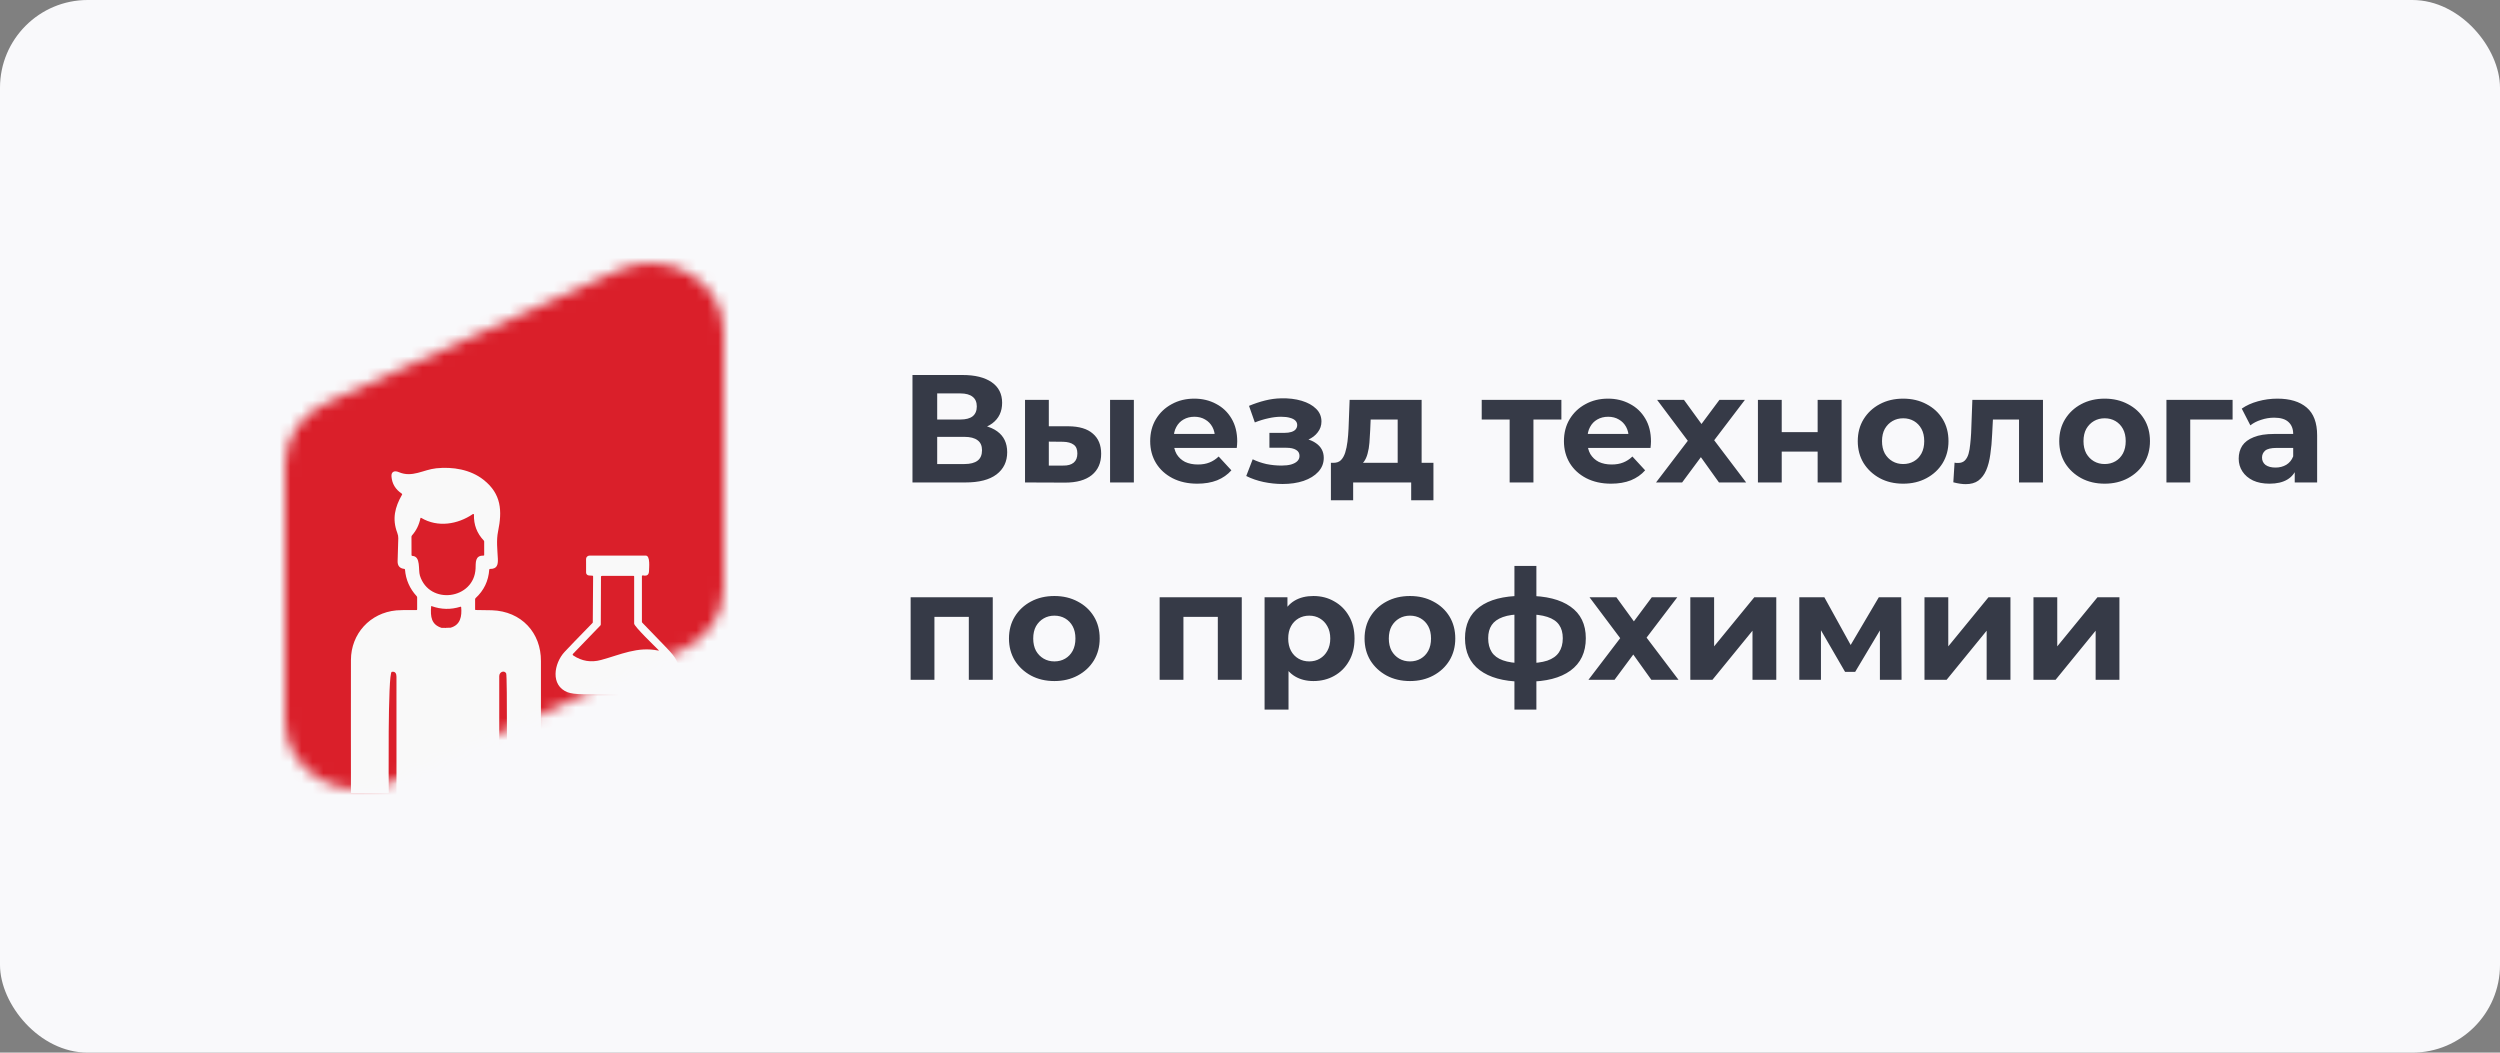 <svg width="228" height="96" viewBox="0 0 228 96" fill="none" xmlns="http://www.w3.org/2000/svg">
<rect x="0" y="0" width="228" height="96" fill="#808080" stroke="none"/>
<rect width="228" height="96" rx="8" fill="#F9F9FB"/>
<mask id="mask0_7966_11033" style="mask-type:alpha" maskUnits="userSpaceOnUse" x="26" y="24" width="40" height="48">
<path d="M26 42.334C26 39.959 27.454 37.791 29.745 36.751L56.411 24.636C60.84 22.624 66 25.629 66 30.219V53.667C66 56.042 64.546 58.209 62.255 59.25L35.589 71.364C31.16 73.376 26 70.371 26 65.781V42.334Z" fill="#DA1F2A"/>
</mask>
<g mask="url(#mask0_7966_11033)">
<path d="M80 16H16V80H80V16Z" fill="#DA1F2A"/>
<path fill-rule="evenodd" clip-rule="evenodd" d="M43.387 55.633C43.877 55.633 44.367 55.641 44.855 55.656C47.553 55.743 49.357 57.708 49.333 60.309C49.326 61.035 49.327 71.494 49.333 72.218C49.334 72.258 49.314 72.278 49.273 72.279L46.296 72.319C46.247 72.32 46.221 72.296 46.22 72.248C46.212 71.978 46.281 61.621 46.162 61.409C45.989 61.102 45.53 61.273 45.53 61.665C45.531 63.085 45.532 73.19 45.53 74.611C45.53 74.648 45.511 74.666 45.472 74.666H41.074C41.074 74.706 40.31 74.666 40.27 74.666H36.217C36.179 74.666 36.16 74.648 36.16 74.611C36.158 73.204 36.156 63.116 36.158 61.715C36.158 61.436 36.055 61.211 35.729 61.272C35.353 61.342 35.453 72.003 35.455 72.263C35.455 72.272 35.453 72.281 35.45 72.29C35.447 72.298 35.441 72.306 35.435 72.312C35.428 72.319 35.42 72.324 35.411 72.328C35.403 72.331 35.394 72.333 35.384 72.333L32.05 72.32C32.022 72.32 32.008 72.306 32.007 72.278C31.995 71.497 32.004 60.953 32.006 60.182C32.013 57.817 33.73 55.889 36.158 55.665C36.464 55.637 37.072 55.628 37.983 55.638C38.023 55.638 38.044 55.618 38.044 55.579V54.485C38.044 54.443 38.028 54.403 37.999 54.371C37.367 53.685 37.012 52.878 36.935 51.949C36.932 51.91 36.91 51.889 36.87 51.884C36.453 51.838 36.251 51.601 36.262 51.173C36.281 50.479 36.301 49.785 36.324 49.093C36.329 48.934 36.298 48.769 36.232 48.595C35.752 47.335 36.008 46.257 36.669 45.11C36.689 45.075 36.681 45.046 36.647 45.023C36.066 44.637 35.752 44.114 35.703 43.452C35.67 43.011 35.981 42.892 36.364 43.056C37.606 43.587 38.591 42.832 39.787 42.708C41.289 42.553 42.91 42.813 44.114 43.77C45.725 45.05 45.813 46.585 45.422 48.474C45.257 49.279 45.364 50.148 45.404 50.961C45.431 51.513 45.325 51.897 44.69 51.886C44.672 51.886 44.654 51.892 44.641 51.904C44.628 51.916 44.62 51.932 44.619 51.949C44.55 52.98 44.136 53.846 43.377 54.546C43.346 54.576 43.33 54.612 43.33 54.655V55.577C43.33 55.614 43.349 55.633 43.387 55.633ZM41.081 57.25C41.037 57.262 40.634 57.236 40.634 57.281C40.634 57.237 40.309 57.275 40.267 57.26C39.344 56.962 39.242 56.265 39.319 55.31C39.321 55.278 39.338 55.267 39.369 55.279C40.233 55.592 41.107 55.611 41.989 55.336C42.033 55.322 42.057 55.337 42.061 55.382C42.131 56.188 42.007 57 41.081 57.25ZM38.419 47.233C39.925 48.128 41.739 47.825 43.123 46.885C43.132 46.878 43.144 46.874 43.156 46.874C43.168 46.873 43.18 46.876 43.191 46.881C43.201 46.887 43.21 46.895 43.216 46.906C43.222 46.916 43.226 46.928 43.225 46.94C43.197 47.852 43.495 48.637 44.12 49.297C44.145 49.324 44.158 49.355 44.158 49.392V50.615C44.158 50.622 44.157 50.63 44.153 50.637C44.15 50.644 44.146 50.651 44.14 50.656C44.134 50.661 44.127 50.666 44.12 50.669C44.112 50.671 44.105 50.673 44.096 50.673C43.302 50.65 43.397 51.325 43.372 51.855C43.237 54.672 39.158 55.222 38.297 52.498C38.127 51.958 38.396 50.735 37.607 50.699C37.557 50.697 37.531 50.671 37.531 50.621L37.526 48.953C37.526 48.91 37.542 48.867 37.571 48.834C37.969 48.38 38.226 47.858 38.341 47.267C38.351 47.219 38.377 47.208 38.419 47.233Z" fill="#F9F9F9"/>
<path d="M53.714 52.483C53.643 52.479 53.576 52.45 53.527 52.401C53.478 52.353 53.451 52.289 53.452 52.223C53.455 51.808 53.454 51.392 53.449 50.976C53.449 50.936 53.457 50.896 53.474 50.858C53.49 50.821 53.515 50.787 53.545 50.758C53.576 50.73 53.613 50.707 53.653 50.691C53.693 50.676 53.736 50.668 53.78 50.668C55.468 50.666 57.171 50.666 58.888 50.669C59.329 50.669 59.191 51.807 59.191 52.065C59.189 52.406 59.014 52.564 58.643 52.477C58.631 52.474 58.619 52.474 58.607 52.476C58.595 52.479 58.583 52.483 58.574 52.491C58.564 52.498 58.556 52.507 58.55 52.517C58.545 52.527 58.542 52.538 58.542 52.55V56.706C58.542 56.737 58.553 56.764 58.575 56.787C59.335 57.562 60.088 58.341 60.833 59.125C61.241 59.554 61.509 59.886 61.636 60.122C62.518 61.755 61.767 63.286 59.706 63.312C57.527 63.34 55.347 63.34 53.168 63.314C52.52 63.306 52.051 63.245 51.761 63.132C50.169 62.509 50.529 60.494 51.482 59.462C51.846 59.068 52.696 58.187 54.032 56.819C54.052 56.799 54.062 56.775 54.062 56.748L54.092 52.565C54.092 52.549 54.085 52.534 54.074 52.522C54.062 52.511 54.045 52.504 54.028 52.503L53.714 52.483ZM54.809 52.604L54.792 56.946C54.791 56.986 54.777 57.021 54.748 57.05L52.267 59.621C52.208 59.682 52.215 59.736 52.287 59.783C53.064 60.299 53.905 60.435 54.81 60.191C56.582 59.713 58.141 58.936 60.052 59.335C60.057 59.336 60.062 59.336 60.066 59.334C60.071 59.332 60.075 59.329 60.077 59.325C60.08 59.321 60.081 59.316 60.08 59.312C60.08 59.307 60.078 59.303 60.074 59.299C59.762 58.985 57.835 57.132 57.835 56.874C57.838 55.444 57.838 54.011 57.835 52.574C57.835 52.538 57.815 52.519 57.775 52.518C56.816 52.517 55.857 52.518 54.899 52.521C54.839 52.521 54.809 52.548 54.809 52.604Z" fill="#F9F9F9"/>
</g>
<path d="M83.218 44V34.2H87.782C88.921 34.2 89.807 34.419 90.442 34.858C91.077 35.297 91.394 35.922 91.394 36.734C91.394 37.537 91.095 38.162 90.498 38.61C89.901 39.049 89.107 39.268 88.118 39.268L88.384 38.68C89.485 38.68 90.339 38.899 90.946 39.338C91.553 39.777 91.856 40.411 91.856 41.242C91.856 42.101 91.529 42.777 90.876 43.272C90.232 43.757 89.289 44 88.048 44H83.218ZM85.472 42.32H87.964C88.487 42.32 88.883 42.217 89.154 42.012C89.425 41.807 89.56 41.489 89.56 41.06C89.56 40.649 89.425 40.346 89.154 40.15C88.883 39.945 88.487 39.842 87.964 39.842H85.472V42.32ZM85.472 38.26H87.586C88.081 38.26 88.454 38.162 88.706 37.966C88.958 37.761 89.084 37.462 89.084 37.07C89.084 36.678 88.958 36.384 88.706 36.188C88.454 35.983 88.081 35.88 87.586 35.88H85.472V38.26ZM101.238 44V36.468H103.408V44H101.238ZM97.444 38.876C98.433 38.885 99.175 39.109 99.67 39.548C100.174 39.977 100.426 40.589 100.426 41.382C100.426 42.213 100.141 42.861 99.572 43.328C99.002 43.785 98.195 44.014 97.15 44.014L93.482 44V36.468H95.652V38.876H97.444ZM96.954 42.46C97.374 42.469 97.696 42.381 97.92 42.194C98.144 42.007 98.256 41.727 98.256 41.354C98.256 40.981 98.144 40.715 97.92 40.556C97.696 40.388 97.374 40.299 96.954 40.29L95.652 40.276V42.46H96.954ZM109.195 44.112C108.336 44.112 107.58 43.944 106.927 43.608C106.283 43.272 105.784 42.815 105.429 42.236C105.074 41.648 104.897 40.981 104.897 40.234C104.897 39.478 105.07 38.811 105.415 38.232C105.77 37.644 106.25 37.187 106.857 36.86C107.464 36.524 108.15 36.356 108.915 36.356C109.652 36.356 110.315 36.515 110.903 36.832C111.5 37.14 111.972 37.588 112.317 38.176C112.662 38.755 112.835 39.45 112.835 40.262C112.835 40.346 112.83 40.444 112.821 40.556C112.812 40.659 112.802 40.757 112.793 40.85H106.675V39.576H111.645L110.805 39.954C110.805 39.562 110.726 39.221 110.567 38.932C110.408 38.643 110.189 38.419 109.909 38.26C109.629 38.092 109.302 38.008 108.929 38.008C108.556 38.008 108.224 38.092 107.935 38.26C107.655 38.419 107.436 38.647 107.277 38.946C107.118 39.235 107.039 39.581 107.039 39.982V40.318C107.039 40.729 107.128 41.093 107.305 41.41C107.492 41.718 107.748 41.956 108.075 42.124C108.411 42.283 108.803 42.362 109.251 42.362C109.652 42.362 110.002 42.301 110.301 42.18C110.609 42.059 110.889 41.877 111.141 41.634L112.303 42.894C111.958 43.286 111.524 43.589 111.001 43.804C110.478 44.009 109.876 44.112 109.195 44.112ZM116.975 44.14C116.396 44.14 115.818 44.079 115.239 43.958C114.67 43.837 114.142 43.655 113.657 43.412L114.245 41.886C114.628 42.073 115.043 42.217 115.491 42.32C115.948 42.413 116.41 42.46 116.877 42.46C117.213 42.46 117.502 42.427 117.745 42.362C117.997 42.287 118.188 42.185 118.319 42.054C118.45 41.923 118.515 41.765 118.515 41.578C118.515 41.335 118.412 41.153 118.207 41.032C118.002 40.901 117.703 40.836 117.311 40.836H115.771V39.478H117.129C117.381 39.478 117.596 39.45 117.773 39.394C117.95 39.338 118.081 39.259 118.165 39.156C118.258 39.044 118.305 38.913 118.305 38.764C118.305 38.605 118.249 38.47 118.137 38.358C118.025 38.246 117.862 38.162 117.647 38.106C117.432 38.041 117.162 38.008 116.835 38.008C116.462 38.008 116.074 38.055 115.673 38.148C115.272 38.232 114.861 38.358 114.441 38.526L113.909 37.014C114.404 36.809 114.894 36.645 115.379 36.524C115.864 36.403 116.345 36.337 116.821 36.328C117.521 36.309 118.151 36.384 118.711 36.552C119.271 36.72 119.71 36.963 120.027 37.28C120.354 37.597 120.517 37.985 120.517 38.442C120.517 38.806 120.405 39.133 120.181 39.422C119.966 39.711 119.668 39.94 119.285 40.108C118.902 40.267 118.473 40.346 117.997 40.346L118.053 39.912C118.884 39.912 119.537 40.08 120.013 40.416C120.489 40.743 120.727 41.191 120.727 41.76C120.727 42.245 120.559 42.67 120.223 43.034C119.896 43.389 119.448 43.664 118.879 43.86C118.319 44.047 117.684 44.14 116.975 44.14ZM127.468 43.02V38.26H125.004L124.962 39.226C124.944 39.627 124.92 40.01 124.892 40.374C124.864 40.738 124.808 41.069 124.724 41.368C124.65 41.657 124.538 41.905 124.388 42.11C124.239 42.306 124.038 42.441 123.786 42.516L121.63 42.208C121.901 42.208 122.12 42.129 122.288 41.97C122.456 41.802 122.587 41.573 122.68 41.284C122.774 40.985 122.844 40.649 122.89 40.276C122.937 39.893 122.97 39.492 122.988 39.072L123.086 36.468H129.652V43.02H127.468ZM121.378 45.624V42.208H130.73V45.624H128.7V44H123.408V45.624H121.378ZM137.68 44V37.756L138.17 38.26H135.132V36.468H142.398V38.26H139.36L139.85 37.756V44H137.68ZM146.929 44.112C146.071 44.112 145.315 43.944 144.661 43.608C144.017 43.272 143.518 42.815 143.163 42.236C142.809 41.648 142.631 40.981 142.631 40.234C142.631 39.478 142.804 38.811 143.149 38.232C143.504 37.644 143.985 37.187 144.591 36.86C145.198 36.524 145.884 36.356 146.649 36.356C147.387 36.356 148.049 36.515 148.637 36.832C149.235 37.14 149.706 37.588 150.051 38.176C150.397 38.755 150.569 39.45 150.569 40.262C150.569 40.346 150.565 40.444 150.555 40.556C150.546 40.659 150.537 40.757 150.527 40.85H144.409V39.576H149.379L148.539 39.954C148.539 39.562 148.46 39.221 148.301 38.932C148.143 38.643 147.923 38.419 147.643 38.26C147.363 38.092 147.037 38.008 146.663 38.008C146.29 38.008 145.959 38.092 145.669 38.26C145.389 38.419 145.17 38.647 145.011 38.946C144.853 39.235 144.773 39.581 144.773 39.982V40.318C144.773 40.729 144.862 41.093 145.039 41.41C145.226 41.718 145.483 41.956 145.809 42.124C146.145 42.283 146.537 42.362 146.985 42.362C147.387 42.362 147.737 42.301 148.035 42.18C148.343 42.059 148.623 41.877 148.875 41.634L150.037 42.894C149.692 43.286 149.258 43.589 148.735 43.804C148.213 44.009 147.611 44.112 146.929 44.112ZM151.03 44L154.404 39.576L154.362 40.78L151.128 36.468H153.578L155.622 39.282L154.698 39.31L156.812 36.468H159.136L155.888 40.738V39.562L159.248 44H156.77L154.628 41.004L155.538 41.13L153.41 44H151.03ZM160.323 44V36.468H162.493V39.408H165.769V36.468H167.953V44H165.769V41.186H162.493V44H160.323ZM173.572 44.112C172.769 44.112 172.055 43.944 171.43 43.608C170.814 43.272 170.324 42.815 169.96 42.236C169.605 41.648 169.428 40.981 169.428 40.234C169.428 39.478 169.605 38.811 169.96 38.232C170.324 37.644 170.814 37.187 171.43 36.86C172.055 36.524 172.769 36.356 173.572 36.356C174.365 36.356 175.075 36.524 175.7 36.86C176.325 37.187 176.815 37.639 177.17 38.218C177.525 38.797 177.702 39.469 177.702 40.234C177.702 40.981 177.525 41.648 177.17 42.236C176.815 42.815 176.325 43.272 175.7 43.608C175.075 43.944 174.365 44.112 173.572 44.112ZM173.572 42.32C173.936 42.32 174.263 42.236 174.552 42.068C174.841 41.9 175.07 41.662 175.238 41.354C175.406 41.037 175.49 40.663 175.49 40.234C175.49 39.795 175.406 39.422 175.238 39.114C175.07 38.806 174.841 38.568 174.552 38.4C174.263 38.232 173.936 38.148 173.572 38.148C173.208 38.148 172.881 38.232 172.592 38.4C172.303 38.568 172.069 38.806 171.892 39.114C171.724 39.422 171.64 39.795 171.64 40.234C171.64 40.663 171.724 41.037 171.892 41.354C172.069 41.662 172.303 41.9 172.592 42.068C172.881 42.236 173.208 42.32 173.572 42.32ZM178.143 43.986L178.255 42.194C178.311 42.203 178.367 42.213 178.423 42.222C178.479 42.222 178.53 42.222 178.577 42.222C178.838 42.222 179.044 42.147 179.193 41.998C179.342 41.849 179.454 41.648 179.529 41.396C179.604 41.135 179.655 40.841 179.683 40.514C179.72 40.187 179.748 39.847 179.767 39.492L179.879 36.468H186.319V44H184.135V37.728L184.625 38.26H181.321L181.783 37.7L181.685 39.59C181.657 40.262 181.601 40.878 181.517 41.438C181.442 41.998 181.316 42.483 181.139 42.894C180.962 43.295 180.724 43.608 180.425 43.832C180.126 44.047 179.744 44.154 179.277 44.154C179.109 44.154 178.932 44.14 178.745 44.112C178.558 44.084 178.358 44.042 178.143 43.986ZM191.947 44.112C191.144 44.112 190.43 43.944 189.805 43.608C189.189 43.272 188.699 42.815 188.335 42.236C187.98 41.648 187.803 40.981 187.803 40.234C187.803 39.478 187.98 38.811 188.335 38.232C188.699 37.644 189.189 37.187 189.805 36.86C190.43 36.524 191.144 36.356 191.947 36.356C192.74 36.356 193.45 36.524 194.075 36.86C194.7 37.187 195.19 37.639 195.545 38.218C195.9 38.797 196.077 39.469 196.077 40.234C196.077 40.981 195.9 41.648 195.545 42.236C195.19 42.815 194.7 43.272 194.075 43.608C193.45 43.944 192.74 44.112 191.947 44.112ZM191.947 42.32C192.311 42.32 192.638 42.236 192.927 42.068C193.216 41.9 193.445 41.662 193.613 41.354C193.781 41.037 193.865 40.663 193.865 40.234C193.865 39.795 193.781 39.422 193.613 39.114C193.445 38.806 193.216 38.568 192.927 38.4C192.638 38.232 192.311 38.148 191.947 38.148C191.583 38.148 191.256 38.232 190.967 38.4C190.678 38.568 190.444 38.806 190.267 39.114C190.099 39.422 190.015 39.795 190.015 40.234C190.015 40.663 190.099 41.037 190.267 41.354C190.444 41.662 190.678 41.9 190.967 42.068C191.256 42.236 191.583 42.32 191.947 42.32ZM197.579 44V36.468H203.613V38.26H199.259L199.749 37.784V44H197.579ZM209.279 44V42.53L209.139 42.208V39.576C209.139 39.109 208.994 38.745 208.705 38.484C208.425 38.223 207.991 38.092 207.403 38.092C207.001 38.092 206.605 38.157 206.213 38.288C205.83 38.409 205.503 38.577 205.233 38.792L204.449 37.266C204.859 36.977 205.354 36.753 205.933 36.594C206.511 36.435 207.099 36.356 207.697 36.356C208.845 36.356 209.736 36.627 210.371 37.168C211.005 37.709 211.323 38.554 211.323 39.702V44H209.279ZM206.983 44.112C206.395 44.112 205.891 44.014 205.471 43.818C205.051 43.613 204.729 43.337 204.505 42.992C204.281 42.647 204.169 42.259 204.169 41.83C204.169 41.382 204.276 40.99 204.491 40.654C204.715 40.318 205.065 40.057 205.541 39.87C206.017 39.674 206.637 39.576 207.403 39.576H209.405V40.85H207.641C207.127 40.85 206.773 40.934 206.577 41.102C206.39 41.27 206.297 41.48 206.297 41.732C206.297 42.012 206.404 42.236 206.619 42.404C206.843 42.563 207.146 42.642 207.529 42.642C207.893 42.642 208.219 42.558 208.509 42.39C208.798 42.213 209.008 41.956 209.139 41.62L209.475 42.628C209.316 43.113 209.027 43.482 208.607 43.734C208.187 43.986 207.645 44.112 206.983 44.112ZM83.05 62V54.468H90.54V62H88.356V55.77L88.846 56.26H84.73L85.22 55.77V62H83.05ZM96.162 62.112C95.359 62.112 94.645 61.944 94.02 61.608C93.404 61.272 92.914 60.815 92.55 60.236C92.195 59.648 92.018 58.981 92.018 58.234C92.018 57.478 92.195 56.811 92.55 56.232C92.914 55.644 93.404 55.187 94.02 54.86C94.645 54.524 95.359 54.356 96.162 54.356C96.955 54.356 97.665 54.524 98.29 54.86C98.915 55.187 99.405 55.639 99.76 56.218C100.115 56.797 100.292 57.469 100.292 58.234C100.292 58.981 100.115 59.648 99.76 60.236C99.405 60.815 98.915 61.272 98.29 61.608C97.665 61.944 96.955 62.112 96.162 62.112ZM96.162 60.32C96.526 60.32 96.853 60.236 97.142 60.068C97.431 59.9 97.66 59.662 97.828 59.354C97.996 59.037 98.08 58.663 98.08 58.234C98.08 57.795 97.996 57.422 97.828 57.114C97.66 56.806 97.431 56.568 97.142 56.4C96.853 56.232 96.526 56.148 96.162 56.148C95.798 56.148 95.471 56.232 95.182 56.4C94.893 56.568 94.659 56.806 94.482 57.114C94.314 57.422 94.23 57.795 94.23 58.234C94.23 58.663 94.314 59.037 94.482 59.354C94.659 59.662 94.893 59.9 95.182 60.068C95.471 60.236 95.798 60.32 96.162 60.32ZM105.759 62V54.468H113.249V62H111.065V55.77L111.555 56.26H107.439L107.929 55.77V62H105.759ZM119.781 62.112C119.146 62.112 118.591 61.972 118.115 61.692C117.639 61.412 117.266 60.987 116.995 60.418C116.734 59.839 116.603 59.111 116.603 58.234C116.603 57.347 116.729 56.619 116.981 56.05C117.233 55.481 117.597 55.056 118.073 54.776C118.549 54.496 119.118 54.356 119.781 54.356C120.49 54.356 121.125 54.519 121.685 54.846C122.254 55.163 122.702 55.611 123.029 56.19C123.365 56.769 123.533 57.45 123.533 58.234C123.533 59.027 123.365 59.713 123.029 60.292C122.702 60.871 122.254 61.319 121.685 61.636C121.125 61.953 120.49 62.112 119.781 62.112ZM115.329 64.716V54.468H117.415V56.008L117.373 58.248L117.513 60.474V64.716H115.329ZM119.403 60.32C119.767 60.32 120.089 60.236 120.369 60.068C120.658 59.9 120.887 59.662 121.055 59.354C121.232 59.037 121.321 58.663 121.321 58.234C121.321 57.795 121.232 57.422 121.055 57.114C120.887 56.806 120.658 56.568 120.369 56.4C120.089 56.232 119.767 56.148 119.403 56.148C119.039 56.148 118.712 56.232 118.423 56.4C118.134 56.568 117.905 56.806 117.737 57.114C117.569 57.422 117.485 57.795 117.485 58.234C117.485 58.663 117.569 59.037 117.737 59.354C117.905 59.662 118.134 59.9 118.423 60.068C118.712 60.236 119.039 60.32 119.403 60.32ZM128.592 62.112C127.789 62.112 127.075 61.944 126.45 61.608C125.834 61.272 125.344 60.815 124.98 60.236C124.625 59.648 124.448 58.981 124.448 58.234C124.448 57.478 124.625 56.811 124.98 56.232C125.344 55.644 125.834 55.187 126.45 54.86C127.075 54.524 127.789 54.356 128.592 54.356C129.385 54.356 130.094 54.524 130.72 54.86C131.345 55.187 131.835 55.639 132.19 56.218C132.544 56.797 132.722 57.469 132.722 58.234C132.722 58.981 132.544 59.648 132.19 60.236C131.835 60.815 131.345 61.272 130.72 61.608C130.094 61.944 129.385 62.112 128.592 62.112ZM128.592 60.32C128.956 60.32 129.282 60.236 129.572 60.068C129.861 59.9 130.09 59.662 130.258 59.354C130.426 59.037 130.51 58.663 130.51 58.234C130.51 57.795 130.426 57.422 130.258 57.114C130.09 56.806 129.861 56.568 129.572 56.4C129.282 56.232 128.956 56.148 128.592 56.148C128.228 56.148 127.901 56.232 127.612 56.4C127.322 56.568 127.089 56.806 126.912 57.114C126.744 57.422 126.66 57.795 126.66 58.234C126.66 58.663 126.744 59.037 126.912 59.354C127.089 59.662 127.322 59.9 127.612 60.068C127.901 60.236 128.228 60.32 128.592 60.32ZM139.292 62.168C139.273 62.168 139.222 62.168 139.138 62.168C139.054 62.168 138.974 62.168 138.9 62.168C138.825 62.168 138.774 62.168 138.746 62.168C137.112 62.14 135.848 61.79 134.952 61.118C134.056 60.446 133.608 59.475 133.608 58.206C133.608 56.955 134.051 56.003 134.938 55.35C135.834 54.687 137.117 54.351 138.788 54.342C138.806 54.342 138.853 54.342 138.928 54.342C139.012 54.342 139.091 54.342 139.166 54.342C139.24 54.342 139.287 54.342 139.306 54.342C140.995 54.342 142.302 54.669 143.226 55.322C144.159 55.975 144.626 56.937 144.626 58.206C144.626 59.494 144.159 60.479 143.226 61.16C142.302 61.832 140.99 62.168 139.292 62.168ZM139.222 60.488C139.996 60.488 140.626 60.409 141.112 60.25C141.597 60.082 141.952 59.83 142.176 59.494C142.409 59.149 142.526 58.719 142.526 58.206C142.526 57.711 142.414 57.305 142.19 56.988C141.966 56.661 141.606 56.419 141.112 56.26C140.626 56.101 139.996 56.022 139.222 56.022C139.194 56.022 139.138 56.022 139.054 56.022C138.97 56.022 138.914 56.022 138.886 56.022C138.139 56.022 137.532 56.106 137.066 56.274C136.599 56.442 136.258 56.685 136.044 57.002C135.829 57.319 135.722 57.721 135.722 58.206C135.722 58.71 135.829 59.13 136.044 59.466C136.258 59.802 136.599 60.054 137.066 60.222C137.532 60.39 138.139 60.479 138.886 60.488C138.914 60.488 138.97 60.488 139.054 60.488C139.138 60.488 139.194 60.488 139.222 60.488ZM138.116 64.716V51.612H140.118V64.716H138.116ZM144.864 62L148.238 57.576L148.196 58.78L144.962 54.468H147.412L149.456 57.282L148.532 57.31L150.646 54.468H152.97L149.722 58.738V57.562L153.082 62H150.604L148.462 59.004L149.372 59.13L147.244 62H144.864ZM154.157 62V54.468H156.327V58.948L159.995 54.468H161.997V62H159.827V57.52L156.173 62H154.157ZM164.097 62V54.468H166.379L169.221 59.62H168.311L171.349 54.468H173.393L173.421 62H171.447V56.708L171.783 56.932L169.193 61.272H168.269L165.665 56.778L166.071 56.68V62H164.097ZM175.513 62V54.468H177.683V58.948L181.351 54.468H183.353V62H181.183V57.52L177.529 62H175.513ZM185.452 62V54.468H187.622V58.948L191.29 54.468H193.292V62H191.122V57.52L187.468 62H185.452Z" fill="#363A47"/>
</svg>
